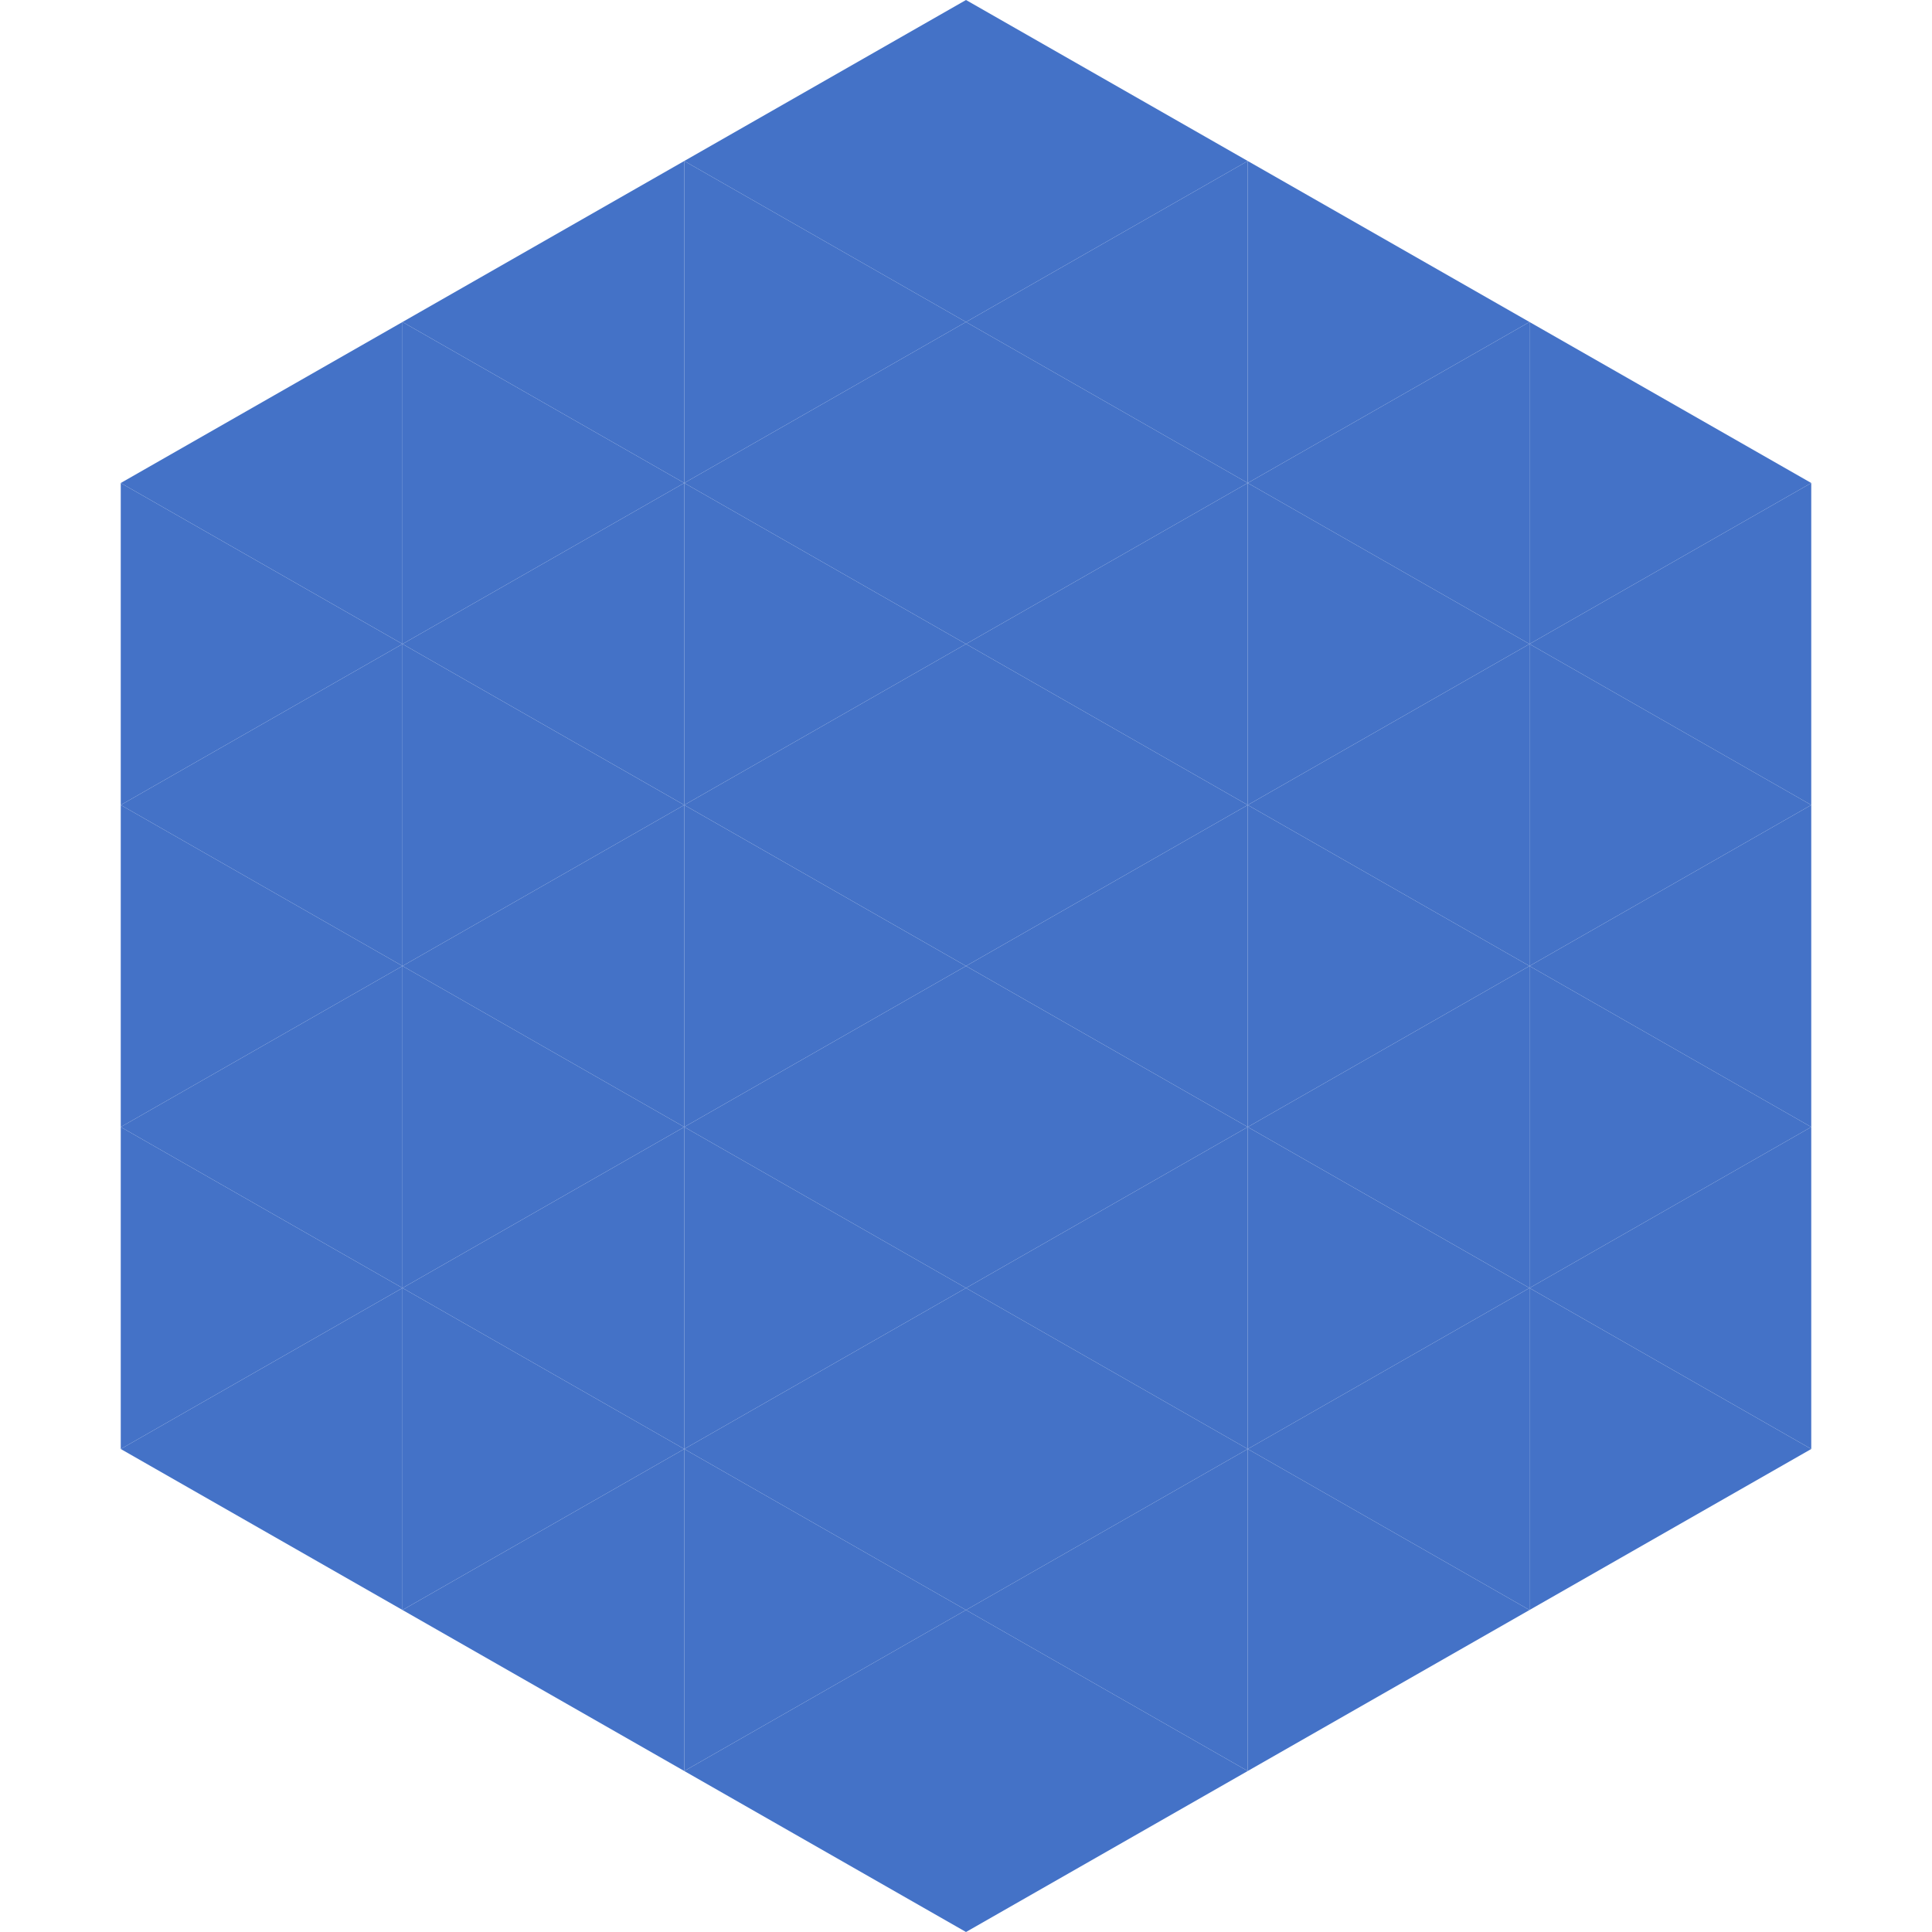 <?xml version="1.0"?>
<!-- Generated by SVGo -->
<svg width="240" height="240"
     xmlns="http://www.w3.org/2000/svg"
     xmlns:xlink="http://www.w3.org/1999/xlink">
<polygon points="50,40 15,60 50,80" style="fill:rgb(68,114,199)" />
<polygon points="190,40 225,60 190,80" style="fill:rgb(68,114,199)" />
<polygon points="15,60 50,80 15,100" style="fill:rgb(68,114,199)" />
<polygon points="225,60 190,80 225,100" style="fill:rgb(68,114,199)" />
<polygon points="50,80 15,100 50,120" style="fill:rgb(68,114,199)" />
<polygon points="190,80 225,100 190,120" style="fill:rgb(68,114,199)" />
<polygon points="15,100 50,120 15,140" style="fill:rgb(68,114,199)" />
<polygon points="225,100 190,120 225,140" style="fill:rgb(68,114,199)" />
<polygon points="50,120 15,140 50,160" style="fill:rgb(68,114,199)" />
<polygon points="190,120 225,140 190,160" style="fill:rgb(68,114,199)" />
<polygon points="15,140 50,160 15,180" style="fill:rgb(68,114,199)" />
<polygon points="225,140 190,160 225,180" style="fill:rgb(68,114,199)" />
<polygon points="50,160 15,180 50,200" style="fill:rgb(68,114,199)" />
<polygon points="190,160 225,180 190,200" style="fill:rgb(68,114,199)" />
<polygon points="15,180 50,200 15,220" style="fill:rgb(255,255,255); fill-opacity:0" />
<polygon points="225,180 190,200 225,220" style="fill:rgb(255,255,255); fill-opacity:0" />
<polygon points="50,0 85,20 50,40" style="fill:rgb(255,255,255); fill-opacity:0" />
<polygon points="190,0 155,20 190,40" style="fill:rgb(255,255,255); fill-opacity:0" />
<polygon points="85,20 50,40 85,60" style="fill:rgb(68,114,199)" />
<polygon points="155,20 190,40 155,60" style="fill:rgb(68,114,199)" />
<polygon points="50,40 85,60 50,80" style="fill:rgb(68,114,199)" />
<polygon points="190,40 155,60 190,80" style="fill:rgb(68,114,199)" />
<polygon points="85,60 50,80 85,100" style="fill:rgb(68,114,199)" />
<polygon points="155,60 190,80 155,100" style="fill:rgb(68,114,199)" />
<polygon points="50,80 85,100 50,120" style="fill:rgb(68,114,199)" />
<polygon points="190,80 155,100 190,120" style="fill:rgb(68,114,199)" />
<polygon points="85,100 50,120 85,140" style="fill:rgb(68,114,199)" />
<polygon points="155,100 190,120 155,140" style="fill:rgb(68,114,199)" />
<polygon points="50,120 85,140 50,160" style="fill:rgb(68,114,199)" />
<polygon points="190,120 155,140 190,160" style="fill:rgb(68,114,199)" />
<polygon points="85,140 50,160 85,180" style="fill:rgb(68,114,199)" />
<polygon points="155,140 190,160 155,180" style="fill:rgb(68,114,199)" />
<polygon points="50,160 85,180 50,200" style="fill:rgb(68,114,199)" />
<polygon points="190,160 155,180 190,200" style="fill:rgb(68,114,199)" />
<polygon points="85,180 50,200 85,220" style="fill:rgb(68,114,199)" />
<polygon points="155,180 190,200 155,220" style="fill:rgb(68,114,199)" />
<polygon points="120,0 85,20 120,40" style="fill:rgb(68,114,199)" />
<polygon points="120,0 155,20 120,40" style="fill:rgb(68,114,199)" />
<polygon points="85,20 120,40 85,60" style="fill:rgb(68,114,199)" />
<polygon points="155,20 120,40 155,60" style="fill:rgb(68,114,199)" />
<polygon points="120,40 85,60 120,80" style="fill:rgb(68,114,199)" />
<polygon points="120,40 155,60 120,80" style="fill:rgb(68,114,199)" />
<polygon points="85,60 120,80 85,100" style="fill:rgb(68,114,199)" />
<polygon points="155,60 120,80 155,100" style="fill:rgb(68,114,199)" />
<polygon points="120,80 85,100 120,120" style="fill:rgb(68,114,199)" />
<polygon points="120,80 155,100 120,120" style="fill:rgb(68,114,199)" />
<polygon points="85,100 120,120 85,140" style="fill:rgb(68,114,199)" />
<polygon points="155,100 120,120 155,140" style="fill:rgb(68,114,199)" />
<polygon points="120,120 85,140 120,160" style="fill:rgb(68,114,199)" />
<polygon points="120,120 155,140 120,160" style="fill:rgb(68,114,199)" />
<polygon points="85,140 120,160 85,180" style="fill:rgb(68,114,199)" />
<polygon points="155,140 120,160 155,180" style="fill:rgb(68,114,199)" />
<polygon points="120,160 85,180 120,200" style="fill:rgb(68,114,199)" />
<polygon points="120,160 155,180 120,200" style="fill:rgb(68,114,199)" />
<polygon points="85,180 120,200 85,220" style="fill:rgb(68,114,199)" />
<polygon points="155,180 120,200 155,220" style="fill:rgb(68,114,199)" />
<polygon points="120,200 85,220 120,240" style="fill:rgb(68,114,199)" />
<polygon points="120,200 155,220 120,240" style="fill:rgb(68,114,199)" />
<polygon points="85,220 120,240 85,260" style="fill:rgb(255,255,255); fill-opacity:0" />
<polygon points="155,220 120,240 155,260" style="fill:rgb(255,255,255); fill-opacity:0" />
</svg>
